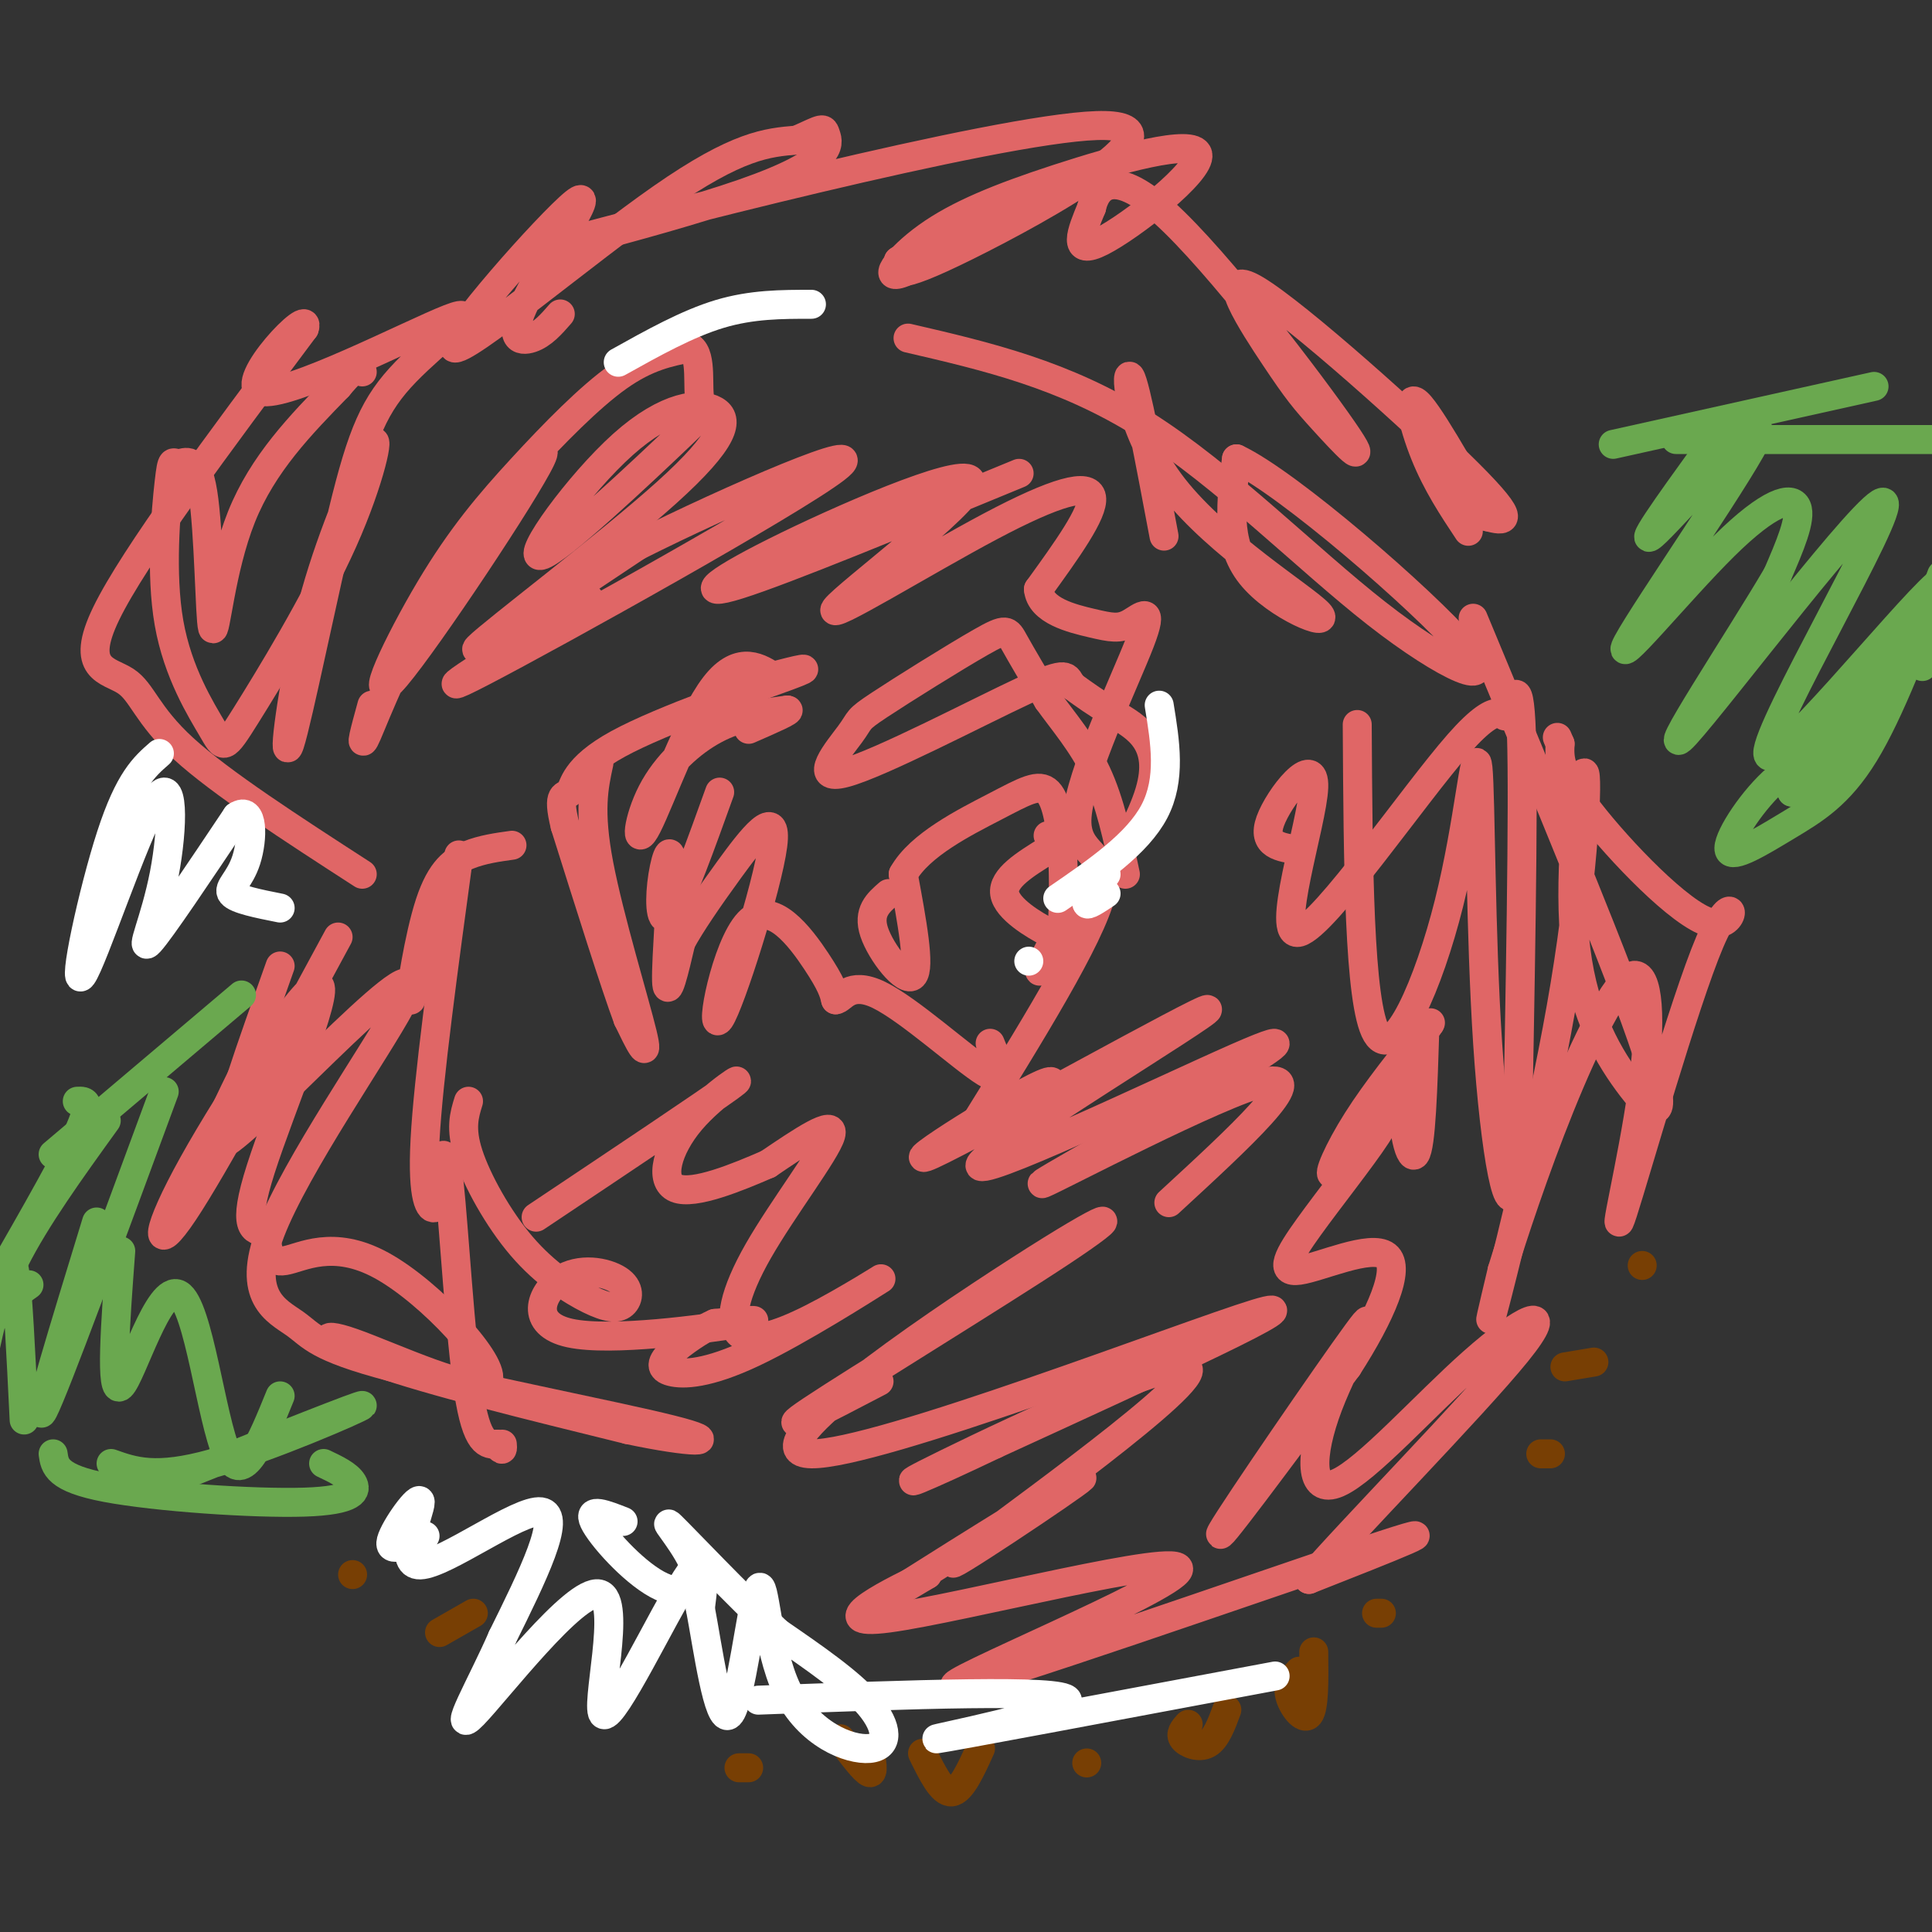 <svg viewBox='0 0 400 400' version='1.1' xmlns='http://www.w3.org/2000/svg' xmlns:xlink='http://www.w3.org/1999/xlink'><rect x="0" y="0" width="400" height="400" fill="#333333" stroke="none"/><g fill='none' stroke='#e06666' stroke-width='6' stroke-linecap='round' stroke-linejoin='round'><path d='M124,158c-1.067,4.911 -2.133,9.822 0,21c2.133,11.178 7.467,28.622 9,35c1.533,6.378 -0.733,1.689 -3,-3'/><path d='M130,211c-2.667,-7.167 -7.833,-23.583 -13,-40'/><path d='M117,171c-1.823,-7.391 0.120,-5.868 1,-7c0.880,-1.132 0.699,-4.920 10,-10c9.301,-5.080 28.086,-11.451 35,-14c6.914,-2.549 1.957,-1.274 -3,0'/><path d='M160,140c-2.359,-1.368 -6.756,-4.789 -12,2c-5.244,6.789 -11.333,23.789 -14,29c-2.667,5.211 -1.910,-1.366 1,-7c2.910,-5.634 7.974,-10.324 13,-13c5.026,-2.676 10.013,-3.338 15,-4'/><path d='M163,147c1.167,0.000 -3.417,2.000 -8,4'/><path d='M149,164c-3.927,10.920 -7.853,21.841 -10,25c-2.147,3.159 -2.514,-1.442 -2,-6c0.514,-4.558 1.907,-9.073 2,-4c0.093,5.073 -1.116,19.735 -1,24c0.116,4.265 1.558,-1.868 3,-8'/><path d='M141,195c1.993,-3.652 5.476,-8.782 10,-15c4.524,-6.218 10.091,-13.525 9,-5c-1.091,8.525 -8.839,32.883 -11,36c-2.161,3.117 1.264,-15.007 6,-20c4.736,-4.993 10.782,3.145 14,8c3.218,4.855 3.609,6.428 4,8'/><path d='M173,207c1.357,-0.012 2.750,-4.042 9,-1c6.250,3.042 17.357,13.155 22,16c4.643,2.845 2.821,-1.577 1,-6'/><path d='M184,185c-2.200,1.911 -4.400,3.822 -3,8c1.400,4.178 6.400,10.622 8,9c1.600,-1.622 -0.200,-11.311 -2,-21'/><path d='M187,181c3.375,-6.083 12.813,-10.790 19,-14c6.187,-3.210 9.124,-4.921 11,-3c1.876,1.921 2.690,7.476 3,13c0.310,5.524 0.114,11.017 0,14c-0.114,2.983 -0.146,3.457 -3,2c-2.854,-1.457 -8.530,-4.845 -9,-8c-0.470,-3.155 4.265,-6.078 9,-9'/><path d='M217,176c1.500,-2.000 0.750,-2.500 0,-3'/><path d='M218,195c-2.417,4.673 -4.833,9.345 0,3c4.833,-6.345 16.917,-23.708 20,-34c3.083,-10.292 -2.833,-13.512 -7,-16c-4.167,-2.488 -6.583,-4.244 -9,-6'/><path d='M222,142c-1.399,-1.852 -0.396,-3.481 -10,1c-9.604,4.481 -29.815,15.073 -37,17c-7.185,1.927 -1.345,-4.813 1,-8c2.345,-3.187 1.196,-2.823 6,-6c4.804,-3.177 15.563,-9.894 21,-13c5.437,-3.106 5.554,-2.602 7,0c1.446,2.602 4.223,7.301 7,12'/><path d='M217,145c3.044,4.267 7.156,8.933 10,15c2.844,6.067 4.422,13.533 6,21'/><path d='M106,175c-3.042,0.423 -6.083,0.845 -9,2c-2.917,1.155 -5.708,3.042 -8,10c-2.292,6.958 -4.083,18.988 -4,20c0.083,1.012 2.042,-8.994 4,-19'/><path d='M95,177c-3.165,23.209 -6.330,46.419 -7,59c-0.670,12.581 1.155,14.534 2,14c0.845,-0.534 0.711,-3.556 1,-7c0.289,-3.444 1.001,-7.312 2,2c0.999,9.312 2.285,31.803 4,43c1.715,11.197 3.857,11.098 6,11'/><path d='M103,299c1.167,1.833 1.083,0.917 1,0'/><path d='M97,228c-0.874,2.814 -1.748,5.628 0,11c1.748,5.372 6.119,13.302 11,19c4.881,5.698 10.272,9.164 14,11c3.728,1.836 5.794,2.043 7,1c1.206,-1.043 1.552,-3.335 -1,-5c-2.552,-1.665 -8.004,-2.704 -12,0c-3.996,2.704 -6.537,9.151 2,11c8.537,1.849 28.154,-0.900 35,-2c6.846,-1.100 0.923,-0.550 -5,0'/><path d='M148,274c-2.661,1.124 -6.812,3.934 -9,6c-2.188,2.066 -2.413,3.387 0,4c2.413,0.613 7.465,0.517 17,-4c9.535,-4.517 23.555,-13.457 26,-15c2.445,-1.543 -6.685,4.310 -14,8c-7.315,3.690 -12.816,5.216 -15,3c-2.184,-2.216 -1.049,-8.173 4,-17c5.049,-8.827 14.014,-20.522 15,-24c0.986,-3.478 -6.007,1.261 -13,6'/><path d='M159,241c-6.241,2.711 -15.343,6.490 -19,5c-3.657,-1.490 -1.869,-8.247 3,-14c4.869,-5.753 12.820,-10.501 8,-7c-4.820,3.501 -22.410,15.250 -40,27'/><path d='M70,194c-12.866,23.820 -25.732,47.640 -32,57c-6.268,9.360 -5.938,4.262 2,-10c7.938,-14.262 23.483,-37.686 26,-37c2.517,0.686 -7.995,25.482 -12,38c-4.005,12.518 -1.502,12.759 1,13'/><path d='M55,255c0.320,3.736 0.621,6.575 4,6c3.379,-0.575 9.836,-4.566 20,1c10.164,5.566 24.034,20.688 22,24c-2.034,3.312 -19.971,-5.185 -28,-8c-8.029,-2.815 -6.151,0.053 5,4c11.151,3.947 31.576,8.974 52,14'/><path d='M130,296c13.333,2.837 20.664,2.928 9,0c-11.664,-2.928 -42.324,-8.876 -58,-13c-15.676,-4.124 -16.368,-6.426 -20,-9c-3.632,-2.574 -10.202,-5.422 -5,-19c5.202,-13.578 22.178,-37.887 27,-47c4.822,-9.113 -2.509,-3.030 -12,6c-9.491,9.030 -21.140,21.009 -25,23c-3.860,1.991 0.070,-6.004 4,-14'/><path d='M50,223c2.000,-6.167 5.000,-14.583 8,-23'/><path d='M75,181c-14.643,-9.470 -29.286,-18.940 -37,-26c-7.714,-7.060 -8.500,-11.708 -12,-14c-3.500,-2.292 -9.714,-2.226 -4,-14c5.714,-11.774 23.357,-35.387 41,-59'/><path d='M63,68c1.834,-5.158 -14.080,11.446 -9,13c5.080,1.554 31.153,-11.943 39,-15c7.847,-3.057 -2.533,4.324 -9,11c-6.467,6.676 -9.022,12.645 -13,29c-3.978,16.355 -9.379,43.096 -11,48c-1.621,4.904 0.537,-12.027 4,-26c3.463,-13.973 8.232,-24.986 13,-36'/><path d='M77,92c1.791,-3.112 -0.231,7.107 -6,20c-5.769,12.893 -15.284,28.460 -20,36c-4.716,7.540 -4.633,7.054 -7,3c-2.367,-4.054 -7.182,-11.675 -9,-22c-1.818,-10.325 -0.637,-23.355 0,-29c0.637,-5.645 0.732,-3.905 2,-4c1.268,-0.095 3.711,-2.026 5,6c1.289,8.026 1.424,26.007 2,28c0.576,1.993 1.593,-12.002 6,-23c4.407,-10.998 12.203,-18.999 20,-27'/><path d='M70,80c4.167,-5.000 4.583,-4.000 5,-3'/><path d='M77,146c-1.377,5.008 -2.754,10.016 -1,6c1.754,-4.016 6.639,-17.056 16,-32c9.361,-14.944 23.197,-31.793 20,-25c-3.197,6.793 -23.429,37.226 -30,45c-6.571,7.774 0.517,-7.112 7,-18c6.483,-10.888 12.361,-17.777 19,-25c6.639,-7.223 14.040,-14.778 20,-19c5.960,-4.222 10.480,-5.111 15,-6'/><path d='M143,72c2.492,1.635 1.223,8.721 2,11c0.777,2.279 3.602,-0.251 -4,7c-7.602,7.251 -25.631,24.283 -29,25c-3.369,0.717 7.920,-14.880 17,-23c9.080,-8.120 15.949,-8.764 19,-7c3.051,1.764 2.283,5.937 -10,17c-12.283,11.063 -36.081,29.018 -39,32c-2.919,2.982 15.040,-9.009 33,-21'/><path d='M132,113c18.988,-9.548 49.958,-22.917 41,-16c-8.958,6.917 -57.845,34.119 -73,42c-15.155,7.881 3.423,-3.560 22,-15'/><path d='M211,98c-24.209,9.990 -48.418,19.979 -58,23c-9.582,3.021 -4.536,-0.928 10,-8c14.536,-7.072 38.564,-17.268 38,-13c-0.564,4.268 -25.718,23.000 -28,26c-2.282,3.000 18.309,-9.731 32,-17c13.691,-7.269 20.483,-9.077 21,-6c0.517,3.077 -5.242,11.038 -11,19'/><path d='M215,122c0.405,4.440 6.918,6.041 11,7c4.082,0.959 5.732,1.276 8,0c2.268,-1.276 5.154,-4.146 2,4c-3.154,8.146 -12.349,27.309 -13,36c-0.651,8.691 7.243,6.912 5,16c-2.243,9.088 -14.621,29.044 -27,49'/><path d='M201,234c2.097,3.752 20.838,-11.369 16,-10c-4.838,1.369 -33.255,19.229 -24,15c9.255,-4.229 56.182,-30.546 57,-30c0.818,0.546 -44.472,27.955 -47,32c-2.528,4.045 37.706,-15.273 53,-22c15.294,-6.727 5.647,-0.864 -4,5'/><path d='M252,224c-11.738,7.071 -39.083,22.250 -36,21c3.083,-1.250 36.595,-18.929 46,-21c9.405,-2.071 -5.298,11.464 -20,25'/><path d='M182,286c-11.510,6.012 -23.021,12.025 -14,6c9.021,-6.025 38.572,-24.087 52,-33c13.428,-8.913 10.733,-8.678 -9,4c-19.733,12.678 -56.505,37.798 -43,38c13.505,0.202 77.287,-24.514 92,-29c14.713,-4.486 -19.644,11.257 -54,27'/><path d='M206,299c-14.589,6.970 -24.062,10.894 -10,4c14.062,-6.894 51.657,-24.607 50,-19c-1.657,5.607 -42.568,34.534 -48,39c-5.432,4.466 24.614,-15.528 26,-17c1.386,-1.472 -25.890,15.580 -36,22c-10.110,6.420 -3.055,2.210 4,-2'/><path d='M192,326c-5.955,2.850 -22.841,10.976 -8,9c14.841,-1.976 61.411,-14.056 60,-10c-1.411,4.056 -50.803,24.246 -46,24c4.803,-0.246 63.801,-20.927 85,-28c21.199,-7.073 4.600,-0.536 -12,6'/><path d='M271,327c8.000,-9.394 33.999,-35.881 43,-47c9.001,-11.119 1.003,-6.872 -9,2c-10.003,8.872 -22.012,22.369 -28,25c-5.988,2.631 -5.956,-5.604 -2,-16c3.956,-10.396 11.834,-22.953 6,-15c-5.834,7.953 -25.381,36.415 -28,41c-2.619,4.585 11.691,-14.708 26,-34'/><path d='M279,283c6.901,-10.722 11.154,-20.528 8,-23c-3.154,-2.472 -13.714,2.391 -18,3c-4.286,0.609 -2.296,-3.037 2,-9c4.296,-5.963 10.900,-14.244 14,-19c3.100,-4.756 2.697,-5.986 0,-3c-2.697,2.986 -7.688,10.189 -9,11c-1.312,0.811 1.054,-4.768 5,-11c3.946,-6.232 9.473,-13.116 15,-20'/><path d='M296,212c1.095,-1.583 -3.667,4.458 -5,12c-1.333,7.542 0.762,16.583 2,15c1.238,-1.583 1.619,-13.792 2,-26'/><path d='M305,128c15.318,36.784 30.636,73.567 36,90c5.364,16.433 0.776,12.515 -4,6c-4.776,-6.515 -9.738,-15.627 -11,-30c-1.262,-14.373 1.177,-34.007 2,-34c0.823,0.007 0.029,19.656 -4,44c-4.029,24.344 -11.294,53.384 -14,64c-2.706,10.616 -0.853,2.808 1,-5'/><path d='M311,263c2.031,-6.620 6.610,-20.671 12,-34c5.390,-13.329 11.593,-25.937 15,-27c3.407,-1.063 4.020,9.419 2,24c-2.020,14.581 -6.671,33.261 -4,25c2.671,-8.261 12.664,-43.462 18,-56c5.336,-12.538 6.013,-2.414 0,-4c-6.013,-1.586 -18.718,-14.882 -25,-23c-6.282,-8.118 -6.141,-11.059 -6,-14'/><path d='M323,154c-1.000,-2.333 -0.500,-1.167 0,0'/><path d='M269,176c-3.895,-0.521 -7.789,-1.041 -6,-6c1.789,-4.959 9.262,-14.356 9,-7c-0.262,7.356 -8.258,31.466 -3,30c5.258,-1.466 23.770,-28.506 33,-39c9.230,-10.494 9.177,-4.441 10,-6c0.823,-1.559 2.521,-10.731 3,4c0.479,14.731 -0.260,53.366 -1,92'/><path d='M314,244c-1.429,11.634 -4.502,-5.280 -6,-28c-1.498,-22.720 -1.422,-51.244 -2,-57c-0.578,-5.756 -1.809,11.258 -6,28c-4.191,16.742 -11.340,33.212 -15,27c-3.660,-6.212 -3.830,-35.106 -4,-64'/><path d='M241,111c-2.962,-15.738 -5.923,-31.477 -7,-33c-1.077,-1.523 -0.268,11.169 9,23c9.268,11.831 26.995,22.801 30,26c3.005,3.199 -8.713,-1.372 -14,-8c-5.287,-6.628 -4.144,-15.314 -3,-24'/><path d='M256,95c10.662,4.979 38.817,29.427 47,39c8.183,9.573 -3.604,4.270 -18,-7c-14.396,-11.270 -31.399,-28.506 -48,-39c-16.601,-10.494 -32.801,-14.247 -49,-18'/><path d='M116,65c-1.836,2.108 -3.673,4.215 -6,5c-2.327,0.785 -5.146,0.246 -1,-8c4.146,-8.246 15.256,-24.200 10,-20c-5.256,4.200 -26.876,28.554 -25,30c1.876,1.446 27.250,-20.015 43,-31c15.750,-10.985 21.875,-11.492 28,-12'/><path d='M165,29c5.553,-2.496 5.434,-2.735 6,-1c0.566,1.735 1.817,5.443 -17,12c-18.817,6.557 -57.704,15.964 -40,11c17.704,-4.964 91.997,-24.298 113,-25c21.003,-0.702 -11.285,17.228 -27,25c-15.715,7.772 -14.858,5.386 -14,3'/><path d='M186,54c4.593,-3.464 23.074,-13.624 24,-13c0.926,0.624 -15.703,12.033 -22,15c-6.297,2.967 -2.262,-2.506 4,-7c6.262,-4.494 14.751,-8.009 27,-12c12.249,-3.991 28.259,-8.459 29,-5c0.741,3.459 -13.788,14.845 -20,18c-6.212,3.155 -4.106,-1.923 -2,-7'/><path d='M226,43c0.803,-3.591 3.811,-9.068 15,1c11.189,10.068 30.559,35.680 37,45c6.441,9.320 -0.048,2.348 -4,-2c-3.952,-4.348 -5.369,-6.073 -10,-13c-4.631,-6.927 -12.478,-19.057 -4,-14c8.478,5.057 33.279,27.302 44,38c10.721,10.698 7.360,9.849 4,9'/><path d='M308,107c-2.500,-4.214 -10.750,-19.250 -14,-23c-3.250,-3.750 -1.500,3.786 1,10c2.500,6.214 5.750,11.107 9,16'/></g>
<g fill='none' stroke='#6aa84f' stroke-width='6' stroke-linecap='round' stroke-linejoin='round'><path d='M50,206c0.000,0.000 -39.000,33.000 -39,33'/><path d='M16,228c1.667,-0.083 3.333,-0.167 0,7c-3.333,7.167 -11.667,21.583 -20,36'/><path d='M-1,271c0.000,0.000 7.000,-5.000 7,-5'/><path d='M11,301c0.345,2.524 0.690,5.048 11,7c10.310,1.952 30.583,3.333 41,3c10.417,-0.333 10.976,-2.381 10,-4c-0.976,-1.619 -3.488,-2.810 -6,-4'/><path d='M23,303c4.622,1.644 9.244,3.289 21,0c11.756,-3.289 30.644,-11.511 31,-12c0.356,-0.489 -17.822,6.756 -36,14'/><path d='M22,232c-7.333,10.167 -14.667,20.333 -19,29c-4.333,8.667 -5.667,15.833 -7,23'/><path d='M1,272c0.667,-6.333 1.333,-12.667 2,-9c0.667,3.667 1.333,17.333 2,31'/><path d='M334,92c0.000,0.000 54.000,-12.000 54,-12'/><path d='M347,91c0.000,0.000 67.000,0.000 67,0'/><path d='M403,125c-4.083,6.500 -8.167,13.000 -11,16c-2.833,3.000 -4.417,2.500 -6,2'/><path d='M402,119c-5.362,14.190 -10.724,28.380 -16,37c-5.276,8.620 -10.466,11.671 -16,15c-5.534,3.329 -11.413,6.935 -12,5c-0.587,-1.935 4.118,-9.410 9,-14c4.882,-4.590 9.941,-6.295 15,-8'/><path d='M34,226c-11.333,30.750 -22.667,61.500 -25,66c-2.333,4.500 4.333,-17.250 11,-39'/><path d='M25,259c-1.125,15.036 -2.250,30.071 0,28c2.250,-2.071 7.875,-21.250 12,-19c4.125,2.250 6.750,25.929 10,33c3.250,7.071 7.125,-2.464 11,-12'/><path d='M353,94c-7.553,10.471 -15.105,20.943 -10,16c5.105,-4.943 22.868,-25.300 21,-20c-1.868,5.300 -23.367,36.256 -27,43c-3.633,6.744 10.599,-10.723 20,-20c9.401,-9.277 13.972,-10.365 15,-8c1.028,2.365 -1.486,8.182 -4,14'/><path d='M368,119c-7.965,13.578 -25.879,40.524 -19,33c6.879,-7.524 38.550,-49.519 41,-48c2.450,1.519 -24.323,46.551 -24,52c0.323,5.449 27.741,-28.687 35,-35c7.259,-6.313 -5.640,15.196 -14,27c-8.360,11.804 -12.180,13.902 -16,16'/><path d='M371,164c-0.512,-1.190 6.208,-12.167 12,-20c5.792,-7.833 10.655,-12.524 13,-13c2.345,-0.476 2.173,3.262 2,7'/></g>
<g fill='none' stroke='#783f04' stroke-width='6' stroke-linecap='round' stroke-linejoin='round'><path d='M153,366c0.000,0.000 2.000,0.000 2,0'/><path d='M174,360c2.500,3.333 5.000,6.667 6,7c1.000,0.333 0.500,-2.333 0,-5'/><path d='M191,363c2.000,4.083 4.000,8.167 6,8c2.000,-0.167 4.000,-4.583 6,-9'/><path d='M225,365c0.000,0.000 0.000,0.000 0,0'/><path d='M246,357c-0.889,1.000 -1.778,2.000 -1,3c0.778,1.000 3.222,2.000 5,1c1.778,-1.000 2.889,-4.000 4,-7'/><path d='M272,342c0.067,5.822 0.133,11.644 -1,13c-1.133,1.356 -3.467,-1.756 -4,-4c-0.533,-2.244 0.733,-3.622 2,-5'/><path d='M286,334c0.000,0.000 -1.000,0.000 -1,0'/><path d='M321,301c0.000,0.000 -2.000,0.000 -2,0'/><path d='M324,283c0.000,0.000 6.000,-1.000 6,-1'/><path d='M340,262c0.000,0.000 0.000,0.000 0,0'/><path d='M98,334c0.000,0.000 -7.000,4.000 -7,4'/><path d='M73,326c0.000,0.000 0.000,0.000 0,0'/></g>
<g fill='none' stroke='#ffffff' stroke-width='6' stroke-linecap='round' stroke-linejoin='round'><path d='M88,318c-3.850,1.852 -7.700,3.703 -7,1c0.700,-2.703 5.951,-9.962 6,-8c0.049,1.962 -5.102,13.144 0,13c5.102,-0.144 20.458,-11.612 25,-11c4.542,0.612 -1.729,13.306 -8,26'/><path d='M104,339c-4.228,9.694 -10.799,20.929 -6,16c4.799,-4.929 20.967,-26.022 26,-25c5.033,1.022 -1.068,24.160 1,25c2.068,0.840 12.305,-20.617 17,-28c4.695,-7.383 3.847,-0.691 3,6'/><path d='M145,333c1.487,7.771 3.704,24.200 6,22c2.296,-2.200 4.670,-23.029 6,-26c1.330,-2.971 1.614,11.915 6,21c4.386,9.085 12.873,12.369 17,12c4.127,-0.369 3.893,-4.391 0,-9c-3.893,-4.609 -11.447,-9.804 -19,-15'/><path d='M161,338c-8.295,-7.745 -19.532,-19.609 -22,-22c-2.468,-2.391 3.833,4.689 5,9c1.167,4.311 -2.801,5.853 -8,3c-5.199,-2.853 -11.628,-10.101 -13,-13c-1.372,-2.899 2.314,-1.450 6,0'/><path d='M157,352c31.578,-1.178 63.156,-2.356 64,0c0.844,2.356 -29.044,8.244 -27,8c2.044,-0.244 36.022,-6.622 70,-13'/><path d='M33,156c-3.122,2.728 -6.244,5.456 -10,17c-3.756,11.544 -8.144,31.906 -6,29c2.144,-2.906 10.822,-29.078 15,-36c4.178,-6.922 3.856,5.406 2,15c-1.856,9.594 -5.244,16.456 -3,14c2.244,-2.456 10.122,-14.228 18,-26'/><path d='M49,169c3.536,-2.369 3.375,4.708 2,9c-1.375,4.292 -3.964,5.798 -3,7c0.964,1.202 5.482,2.101 10,3'/><path d='M240,146c1.250,7.667 2.500,15.333 -1,22c-3.500,6.667 -11.750,12.333 -20,18'/><path d='M229,185c-2.000,1.333 -4.000,2.667 -4,2c0.000,-0.667 2.000,-3.333 4,-6'/><path d='M213,199c0.000,0.000 0.000,0.000 0,0'/><path d='M168,63c-6.167,0.000 -12.333,0.000 -19,2c-6.667,2.000 -13.833,6.000 -21,10'/></g>
</svg>